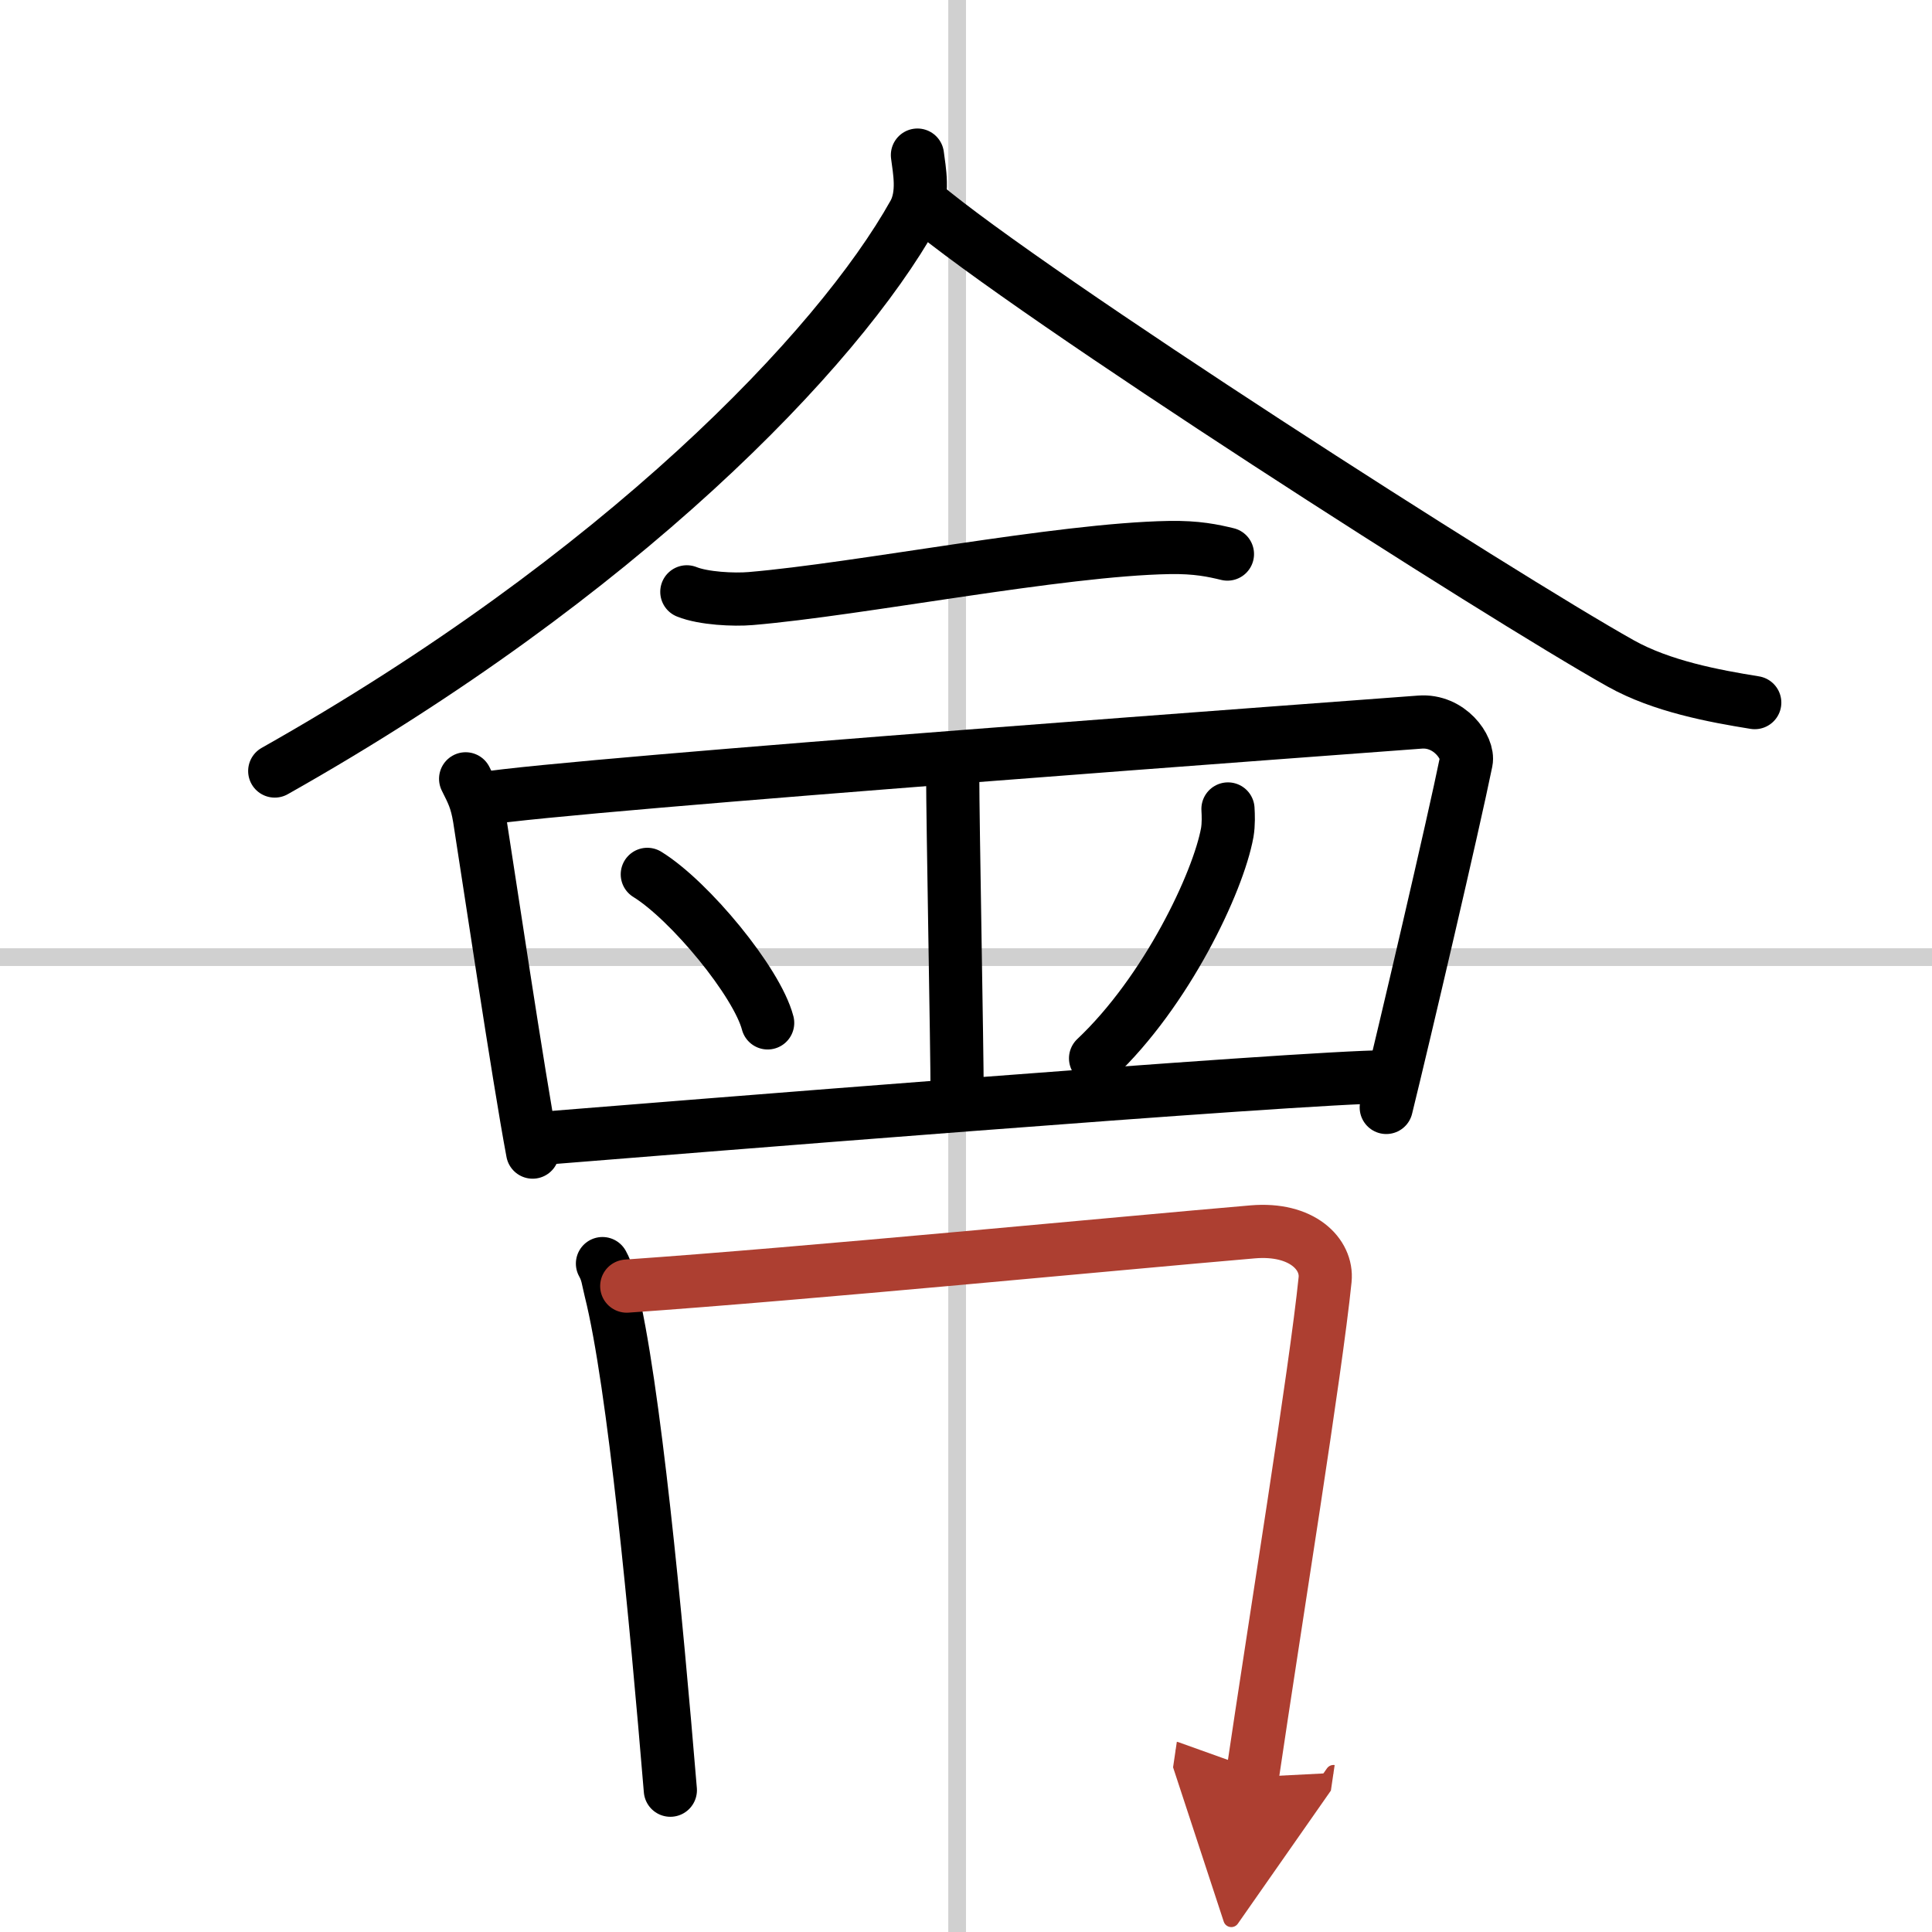 <svg width="400" height="400" viewBox="0 0 109 109" xmlns="http://www.w3.org/2000/svg"><defs><marker id="a" markerWidth="4" orient="auto" refX="1" refY="5" viewBox="0 0 10 10"><polyline points="0 0 10 5 0 10 1 5" fill="#ad3f31" stroke="#ad3f31"/></marker></defs><g fill="none" stroke="#000" stroke-linecap="round" stroke-linejoin="round" stroke-width="3"><rect width="100%" height="100%" fill="#fff" stroke="#fff"/><line x1="54" x2="54" y2="109" stroke="#d0d0d0" stroke-width="1"/><line x2="109" y1="54" y2="54" stroke="#d0d0d0" stroke-width="1"/><path d="M51.76,8.75c0.1,0.82,0.4,2.2-0.2,3.29C47.25,19.75,35,32.5,15.5,43.5"/><path d="m52 11.46c6.15 5.2 32.66 22.17 39.44 25.97 2.3 1.29 5.26 1.84 7.56 2.21"/><path d="m38.75 33.39c0.94 0.38 2.66 0.46 3.6 0.38 6.15-0.52 17.4-2.77 23.61-2.88 1.56-0.03 2.5 0.18 3.29 0.37"/><path d="m26.27 43.94c0.39 0.78 0.61 1.19 0.78 2.22 0.45 2.84 2.2 14.59 3 18.84"/><path d="m27.19 45.07c4.81-0.82 50.91-4.17 52.92-4.33 1.67-0.13 2.77 1.45 2.61 2.22-0.72 3.54-3.47 15.29-4.51 19.52"/><path d="m53.75 43.75c0 2.5 0.25 15.5 0.25 18"/><path d="m36.52 49.33c2.4 1.48 6.19 6.08 6.79 8.38"/><path d="m69.28 45.64c0.02 0.33 0.04 0.86-0.04 1.33-0.51 2.81-3.43 8.97-7.43 12.74"/><path d="m30.25 64.25c6.25-0.5 43.25-3.5 48-3.5"/><path d="m33.99 71.29c0.29 0.52 0.3 0.87 0.46 1.51 1.32 5.27 2.56 18.46 3.37 28.2"/><path d="m35.36 72.56c10.2-0.71 27.69-2.41 35.31-3.06 2.8-0.24 4.23 1.27 4.09 2.69-0.53 5.21-2.83 19.39-4.11 28.07" marker-end="url(#a)" stroke="#ad3f31"/></g></svg>
